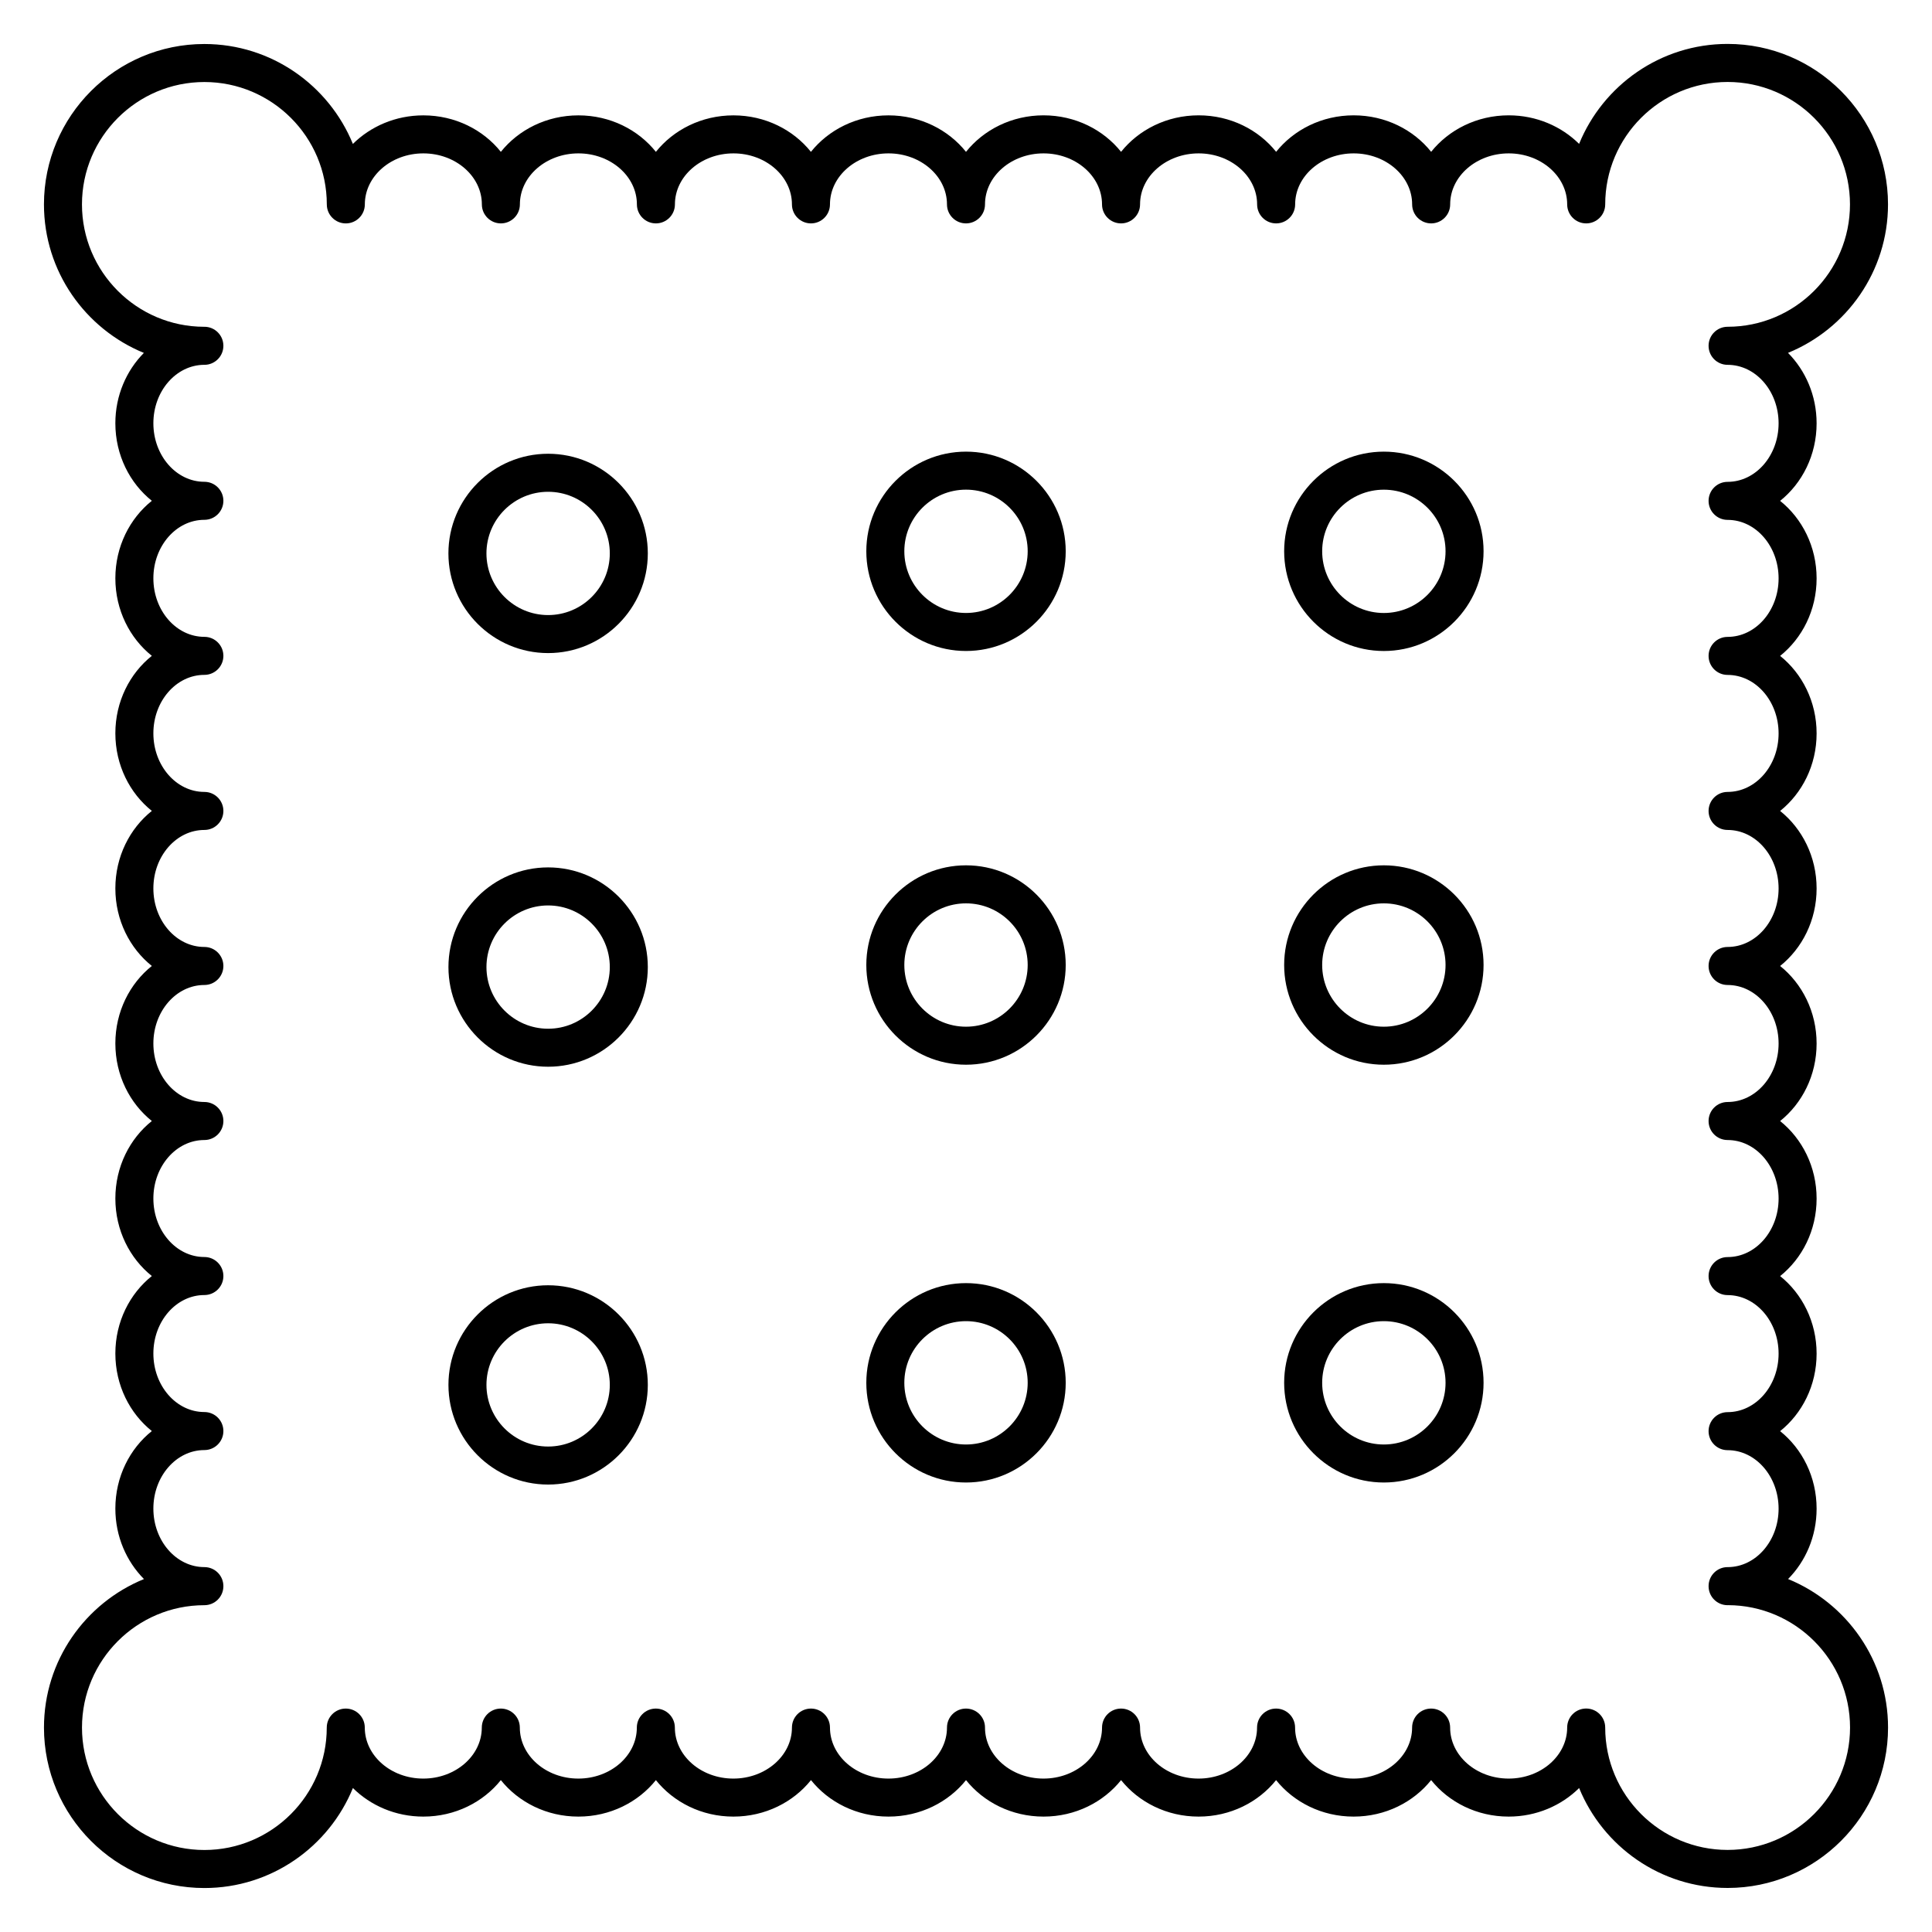 <?xml version="1.0" encoding="UTF-8"?>
<!-- Uploaded to: ICON Repo, www.iconrepo.com, Generator: ICON Repo Mixer Tools -->
<svg fill="#000000" width="800px" height="800px" version="1.1" viewBox="144 144 512 512" xmlns="http://www.w3.org/2000/svg">
 <g>
  <path d="m617.86 562.46c4.621-4.672 7.559-11.27 7.559-18.641 0-8.445-3.84-15.887-9.668-20.551 5.828-4.66 9.668-12.098 9.668-20.539 0-8.445-3.84-15.887-9.668-20.551 5.828-4.66 9.668-12.09 9.668-20.531 0-8.453-3.84-15.895-9.668-20.559 5.828-4.66 9.668-12.098 9.668-20.535 0-8.449-3.84-15.891-9.668-20.555 5.828-4.66 9.668-12.098 9.668-20.535 0-8.449-3.84-15.891-9.668-20.555 5.828-4.66 9.668-12.098 9.668-20.539 0-8.445-3.84-15.887-9.668-20.547 5.828-4.66 9.668-12.098 9.668-20.535 0-8.445-3.84-15.887-9.668-20.551 5.828-4.66 9.668-12.102 9.668-20.547 0-7.387-2.949-13.996-7.578-18.672 15.523-6.34 26.5-21.582 26.5-39.359 0-23.441-19.07-42.516-42.512-42.516-17.77 0-33.008 10.973-39.352 26.492-4.672-4.625-11.273-7.566-18.652-7.566-8.449 0-15.887 3.84-20.555 9.668-4.66-5.836-12.098-9.668-20.535-9.668-8.445 0-15.879 3.84-20.547 9.668-4.66-5.836-12.098-9.668-20.535-9.668-8.449 0-15.895 3.84-20.559 9.672-4.664-5.836-12.102-9.672-20.547-9.672-8.441 0-15.883 3.844-20.547 9.676-4.66-5.836-12.102-9.668-20.547-9.668s-15.887 3.84-20.547 9.668c-4.66-5.828-12.098-9.668-20.535-9.668-8.445 0-15.887 3.84-20.551 9.668-4.66-5.836-12.098-9.668-20.535-9.668-8.445 0-15.887 3.84-20.551 9.668-4.66-5.836-12.102-9.668-20.547-9.668-7.379 0-13.992 2.941-18.668 7.57-6.344-15.512-21.59-26.48-39.363-26.48-23.43-0.004-42.504 19.066-42.504 42.504 0 17.77 10.969 33.008 26.48 39.359-4.621 4.672-7.559 11.273-7.559 18.645 0 8.445 3.84 15.887 9.668 20.547-5.828 4.66-9.668 12.098-9.668 20.535 0 8.445 3.84 15.887 9.668 20.551-5.836 4.66-9.668 12.098-9.668 20.535 0 8.449 3.84 15.895 9.668 20.559-5.836 4.66-9.668 12.098-9.668 20.535 0 8.449 3.84 15.891 9.668 20.555-5.836 4.66-9.668 12.102-9.668 20.539 0 8.445 3.84 15.887 9.668 20.551-5.836 4.66-9.668 12.098-9.668 20.535 0 8.445 3.84 15.879 9.668 20.547-5.828 4.66-9.668 12.09-9.668 20.531 0 8.449 3.84 15.887 9.668 20.551-5.836 4.664-9.668 12.102-9.668 20.547 0 7.391 2.949 14 7.582 18.676-15.527 6.344-26.5 21.578-26.5 39.363 0 23.441 19.07 42.516 42.512 42.516 17.773 0 33.016-10.977 39.359-26.496 4.672 4.625 11.273 7.566 18.656 7.566 8.445 0 15.887-3.84 20.551-9.668 4.66 5.828 12.098 9.668 20.535 9.668 8.445 0 15.887-3.84 20.551-9.668 4.66 5.828 12.098 9.668 20.535 9.668 8.449 0 15.898-3.84 20.566-9.672 4.66 5.836 12.098 9.672 20.535 9.672 8.445 0 15.887-3.84 20.551-9.668 4.66 5.828 12.102 9.668 20.539 9.668 8.445 0 15.887-3.84 20.551-9.668 4.66 5.828 12.098 9.668 20.535 9.668 8.445 0 15.879-3.84 20.547-9.668 4.66 5.828 12.098 9.668 20.539 9.668 8.445 0 15.879-3.84 20.547-9.672 4.664 5.836 12.102 9.672 20.547 9.672 7.387 0 13.996-2.941 18.672-7.57 6.344 15.512 21.578 26.48 39.352 26.48 23.441 0 42.516-19.07 42.516-42.512-0.004-17.77-10.973-33.008-26.492-39.355zm-16.031 71.789c-17.887 0-32.434-14.551-32.434-32.434 0-2.785-2.254-5.039-5.039-5.039-2.785 0-5.039 2.254-5.039 5.039v0.012c0 7.453-6.957 13.516-15.508 13.516-8.551 0-15.508-6.062-15.508-13.516 0-2.785-2.254-5.039-5.039-5.039-2.785 0-5.039 2.254-5.039 5.039 0 7.453-6.957 13.516-15.508 13.516-8.543 0-15.504-6.062-15.504-13.516 0-2.785-2.254-5.039-5.039-5.039s-5.039 2.254-5.039 5.039c0 7.453-6.957 13.516-15.508 13.516-8.543 0-15.496-6.062-15.496-13.516 0-2.785-2.254-5.039-5.039-5.039s-5.039 2.254-5.039 5.039c0 7.453-6.957 13.516-15.512 13.516-8.535 0-15.488-6.051-15.504-13.496 0-0.004 0.004-0.012 0.004-0.02 0-2.785-2.258-5.039-5.039-5.039s-5.039 2.254-5.039 5.039c0 7.453-6.957 13.516-15.512 13.516-8.543 0-15.496-6.062-15.496-13.516 0-2.785-2.258-5.039-5.039-5.039s-5.039 2.254-5.039 5.039c0 7.453-6.969 13.516-15.531 13.516-8.543 0-15.496-6.062-15.496-13.516 0-2.785-2.258-5.039-5.039-5.039s-5.039 2.254-5.039 5.039c0 7.453-6.957 13.516-15.512 13.516-8.543 0-15.496-6.062-15.496-13.516 0-2.785-2.258-5.039-5.039-5.039s-5.039 2.254-5.039 5.039c0 7.453-6.957 13.516-15.512 13.516-8.543 0-15.496-6.062-15.496-13.516 0-2.785-2.258-5.039-5.039-5.039s-5.039 2.254-5.039 5.039c0 17.891-14.551 32.441-32.434 32.441-17.887 0-32.434-14.555-32.434-32.441s14.551-32.434 32.434-32.434c2.781 0 5.039-2.254 5.039-5.039v-0.004-0.012c0-2.785-2.258-5.039-5.039-5.039-7.453 0-13.516-6.957-13.516-15.508s6.066-15.508 13.516-15.508c2.781 0 5.039-2.254 5.039-5.039s-2.258-5.039-5.039-5.039c-7.453 0-13.516-6.957-13.516-15.512 0-8.539 6.066-15.492 13.516-15.492 2.781 0 5.039-2.254 5.039-5.039 0-2.785-2.258-5.039-5.039-5.039-7.453 0-13.516-6.957-13.516-15.508 0-8.543 6.066-15.496 13.516-15.496 2.781 0 5.039-2.254 5.039-5.039 0-2.785-2.258-5.039-5.039-5.039-7.453 0-13.516-6.957-13.516-15.512 0-8.543 6.066-15.496 13.516-15.496 2.781 0 5.039-2.258 5.039-5.039s-2.258-5.039-5.039-5.039c-7.453 0-13.516-6.961-13.516-15.516 0-8.543 6.066-15.492 13.516-15.492 2.781 0 5.039-2.258 5.039-5.039s-2.258-5.039-5.039-5.039c-7.453 0-13.516-6.961-13.516-15.527 0-8.543 6.066-15.492 13.516-15.492 2.781 0 5.039-2.258 5.039-5.039s-2.258-5.039-5.039-5.039c-7.453 0-13.516-6.957-13.516-15.516 0-8.543 6.066-15.496 13.516-15.496 2.781 0 5.039-2.258 5.039-5.039s-2.258-5.039-5.039-5.039c-7.453 0-13.516-6.957-13.516-15.512 0-8.516 6.027-15.438 13.441-15.488 0.023 0 0.051 0.004 0.074 0.004 2.781 0 5.039-2.258 5.039-5.039v-0.004-0.004c0-2.781-2.258-5.039-5.039-5.039-0.023 0-0.051 0.004-0.074 0.004-17.852-0.031-32.363-14.566-32.363-32.434 0-17.879 14.555-32.43 32.441-32.43 17.891 0 32.445 14.551 32.445 32.43 0 2.781 2.258 5.039 5.039 5.039s5.039-2.258 5.039-5.039v-0.004c0-7.453 6.953-13.516 15.504-13.516 8.551 0 15.508 6.066 15.508 13.516 0 2.781 2.258 5.039 5.039 5.039s5.039-2.258 5.039-5.039c0-7.453 6.957-13.516 15.512-13.516 8.543 0 15.496 6.066 15.496 13.516 0 2.781 2.258 5.039 5.039 5.039s5.039-2.258 5.039-5.039c0-7.453 6.957-13.516 15.512-13.516 8.543 0 15.496 6.066 15.496 13.516 0 2.781 2.258 5.039 5.039 5.039s5.039-2.258 5.039-5.039c0-7.453 6.957-13.516 15.512-13.516 8.539-0.004 15.496 6.062 15.496 13.516 0 2.781 2.258 5.039 5.039 5.039s5.039-2.258 5.039-5.039c0-7.453 6.957-13.516 15.508-13.516 8.543 0 15.504 6.066 15.504 13.516 0 2.781 2.254 5.039 5.039 5.039s5.039-2.258 5.039-5.039c0-7.453 6.969-13.516 15.527-13.516 8.543 0 15.496 6.066 15.496 13.516 0 2.781 2.254 5.039 5.039 5.039s5.039-2.258 5.039-5.039c0-7.453 6.957-13.516 15.508-13.516 8.543 0 15.496 6.066 15.496 13.516 0 2.781 2.254 5.039 5.039 5.039 2.785 0 5.039-2.258 5.039-5.039 0-7.453 6.961-13.516 15.516-13.516 8.539 0 15.492 6.066 15.492 13.516 0 2.781 2.254 5.039 5.039 5.039s5.039-2.258 5.039-5.039c0-17.887 14.551-32.441 32.434-32.441 17.887 0 32.434 14.555 32.434 32.441s-14.555 32.434-32.434 32.434c-2.785 0-5.039 2.258-5.039 5.039v0.004 0.004c0 2.781 2.254 5.039 5.039 5.039 7.453 0 13.516 6.953 13.516 15.504 0 8.551-6.062 15.508-13.516 15.508-2.785 0-5.039 2.258-5.039 5.039s2.254 5.039 5.039 5.039c7.453 0 13.516 6.957 13.516 15.512 0 8.543-6.062 15.496-13.516 15.496-2.785 0-5.039 2.258-5.039 5.039s2.254 5.039 5.039 5.039c7.453 0 13.516 6.957 13.516 15.512 0 8.543-6.062 15.496-13.516 15.496-2.785 0-5.039 2.258-5.039 5.039s2.254 5.039 5.039 5.039c7.453 0 13.516 6.961 13.516 15.516 0 8.543-6.062 15.492-13.516 15.492-2.785 0-5.039 2.258-5.039 5.039s2.254 5.039 5.039 5.039c7.453 0 13.516 6.961 13.516 15.516 0 8.539-6.062 15.492-13.516 15.492-2.785 0-5.039 2.254-5.039 5.039 0 2.785 2.254 5.039 5.039 5.039 7.453 0 13.516 6.969 13.516 15.527 0 8.539-6.062 15.492-13.516 15.492-2.785 0-5.039 2.254-5.039 5.039 0 2.785 2.254 5.039 5.039 5.039 7.453 0 13.516 6.957 13.516 15.512 0 8.543-6.062 15.504-13.516 15.504-2.785 0-5.039 2.254-5.039 5.039 0 2.785 2.254 5.039 5.039 5.039 7.453 0 13.516 6.957 13.516 15.512 0 8.504-6.016 15.434-13.426 15.48-0.031 0-0.059-0.004-0.09-0.004-2.785 0-5.039 2.254-5.039 5.039v0.012 0.004c0 2.785 2.254 5.039 5.039 5.039 0.031 0 0.059-0.012 0.098-0.012 17.844 0.051 32.352 14.582 32.352 32.434-0.012 17.883-14.566 32.434-32.453 32.434z"/>
  <path d="m289.26 264.25c-14.57 0-26.426 11.844-26.426 26.406 0 14.57 11.855 26.418 26.426 26.418 14.57 0 26.418-11.855 26.418-26.418s-11.848-26.406-26.418-26.406zm0 42.75c-9.02 0-16.348-7.332-16.348-16.344 0-9.004 7.336-16.328 16.348-16.328 9.012 0 16.344 7.324 16.344 16.328 0 9.012-7.332 16.344-16.344 16.344z"/>
  <path d="m289.26 373.87c-14.57 0-26.418 11.848-26.418 26.41 0 14.559 11.848 26.414 26.418 26.414 14.57 0 26.418-11.855 26.418-26.414 0-14.562-11.848-26.41-26.418-26.41zm0 42.754c-9.012 0-16.344-7.332-16.344-16.34 0-9.008 7.332-16.332 16.344-16.332 9.012 0 16.344 7.332 16.344 16.332 0 9.008-7.332 16.34-16.344 16.34z"/>
  <path d="m289.26 484.61c-14.57 0-26.418 11.844-26.418 26.395 0 14.57 11.848 26.418 26.418 26.418 14.57 0 26.418-11.855 26.418-26.418 0-14.551-11.848-26.395-26.418-26.395zm0 42.738c-9.012 0-16.344-7.332-16.344-16.344 0-8.996 7.332-16.32 16.344-16.32 9.012 0 16.344 7.32 16.344 16.32 0 9.012-7.332 16.344-16.344 16.344z"/>
  <path d="m400 263.69c-14.57 0-26.418 11.844-26.418 26.398 0 14.574 11.848 26.43 26.418 26.43s26.426-11.855 26.426-26.43c-0.008-14.559-11.855-26.398-26.426-26.398zm0 42.754c-9.012 0-16.344-7.336-16.344-16.355 0-9.004 7.332-16.324 16.344-16.324 9.02 0 16.348 7.324 16.348 16.324-0.004 9.02-7.336 16.355-16.348 16.355z"/>
  <path d="m400 373.32c-14.57 0-26.418 11.844-26.418 26.406 0 14.582 11.848 26.434 26.418 26.434s26.426-11.859 26.426-26.434c-0.008-14.562-11.855-26.406-26.426-26.406zm0 42.766c-9.012 0-16.344-7.34-16.344-16.359 0-9.004 7.332-16.328 16.344-16.328 9.02 0 16.348 7.324 16.348 16.328-0.004 9.016-7.336 16.359-16.348 16.359z"/>
  <path d="m400 484.04c-14.57 0-26.418 11.848-26.418 26.41 0 14.574 11.848 26.43 26.418 26.43s26.426-11.859 26.426-26.43c-0.008-14.566-11.855-26.41-26.426-26.41zm0 42.766c-9.012 0-16.344-7.336-16.344-16.355 0-9.008 7.332-16.332 16.344-16.332 9.02 0 16.348 7.324 16.348 16.332-0.004 9.02-7.336 16.355-16.348 16.355z"/>
  <path d="m510.73 263.69c-14.566 0-26.414 11.84-26.414 26.391 0 14.582 11.855 26.441 26.414 26.441 14.574 0 26.43-11.859 26.43-26.441 0.008-14.551-11.852-26.391-26.43-26.391zm0 42.758c-9.008 0-16.34-7.34-16.34-16.363 0-8.996 7.332-16.312 16.34-16.312 9.02 0 16.355 7.32 16.355 16.312 0.004 9.023-7.332 16.363-16.355 16.363z"/>
  <path d="m510.73 373.32c-14.566 0-26.414 11.844-26.414 26.406 0 14.582 11.855 26.434 26.414 26.434 14.574 0 26.43-11.859 26.43-26.434 0.008-14.562-11.852-26.406-26.43-26.406zm0 42.766c-9.008 0-16.34-7.34-16.34-16.359 0-9.004 7.332-16.328 16.34-16.328 9.02 0 16.355 7.324 16.355 16.328 0.004 9.016-7.332 16.359-16.355 16.359z"/>
  <path d="m510.73 484.04c-14.566 0-26.414 11.848-26.414 26.41 0 14.574 11.855 26.43 26.414 26.43 14.574 0 26.43-11.859 26.43-26.43 0.008-14.566-11.852-26.41-26.43-26.41zm0 42.766c-9.008 0-16.34-7.336-16.34-16.355 0-9.008 7.332-16.332 16.34-16.332 9.02 0 16.355 7.324 16.355 16.332 0.004 9.02-7.332 16.355-16.355 16.355z"/>
 </g>
</svg>
